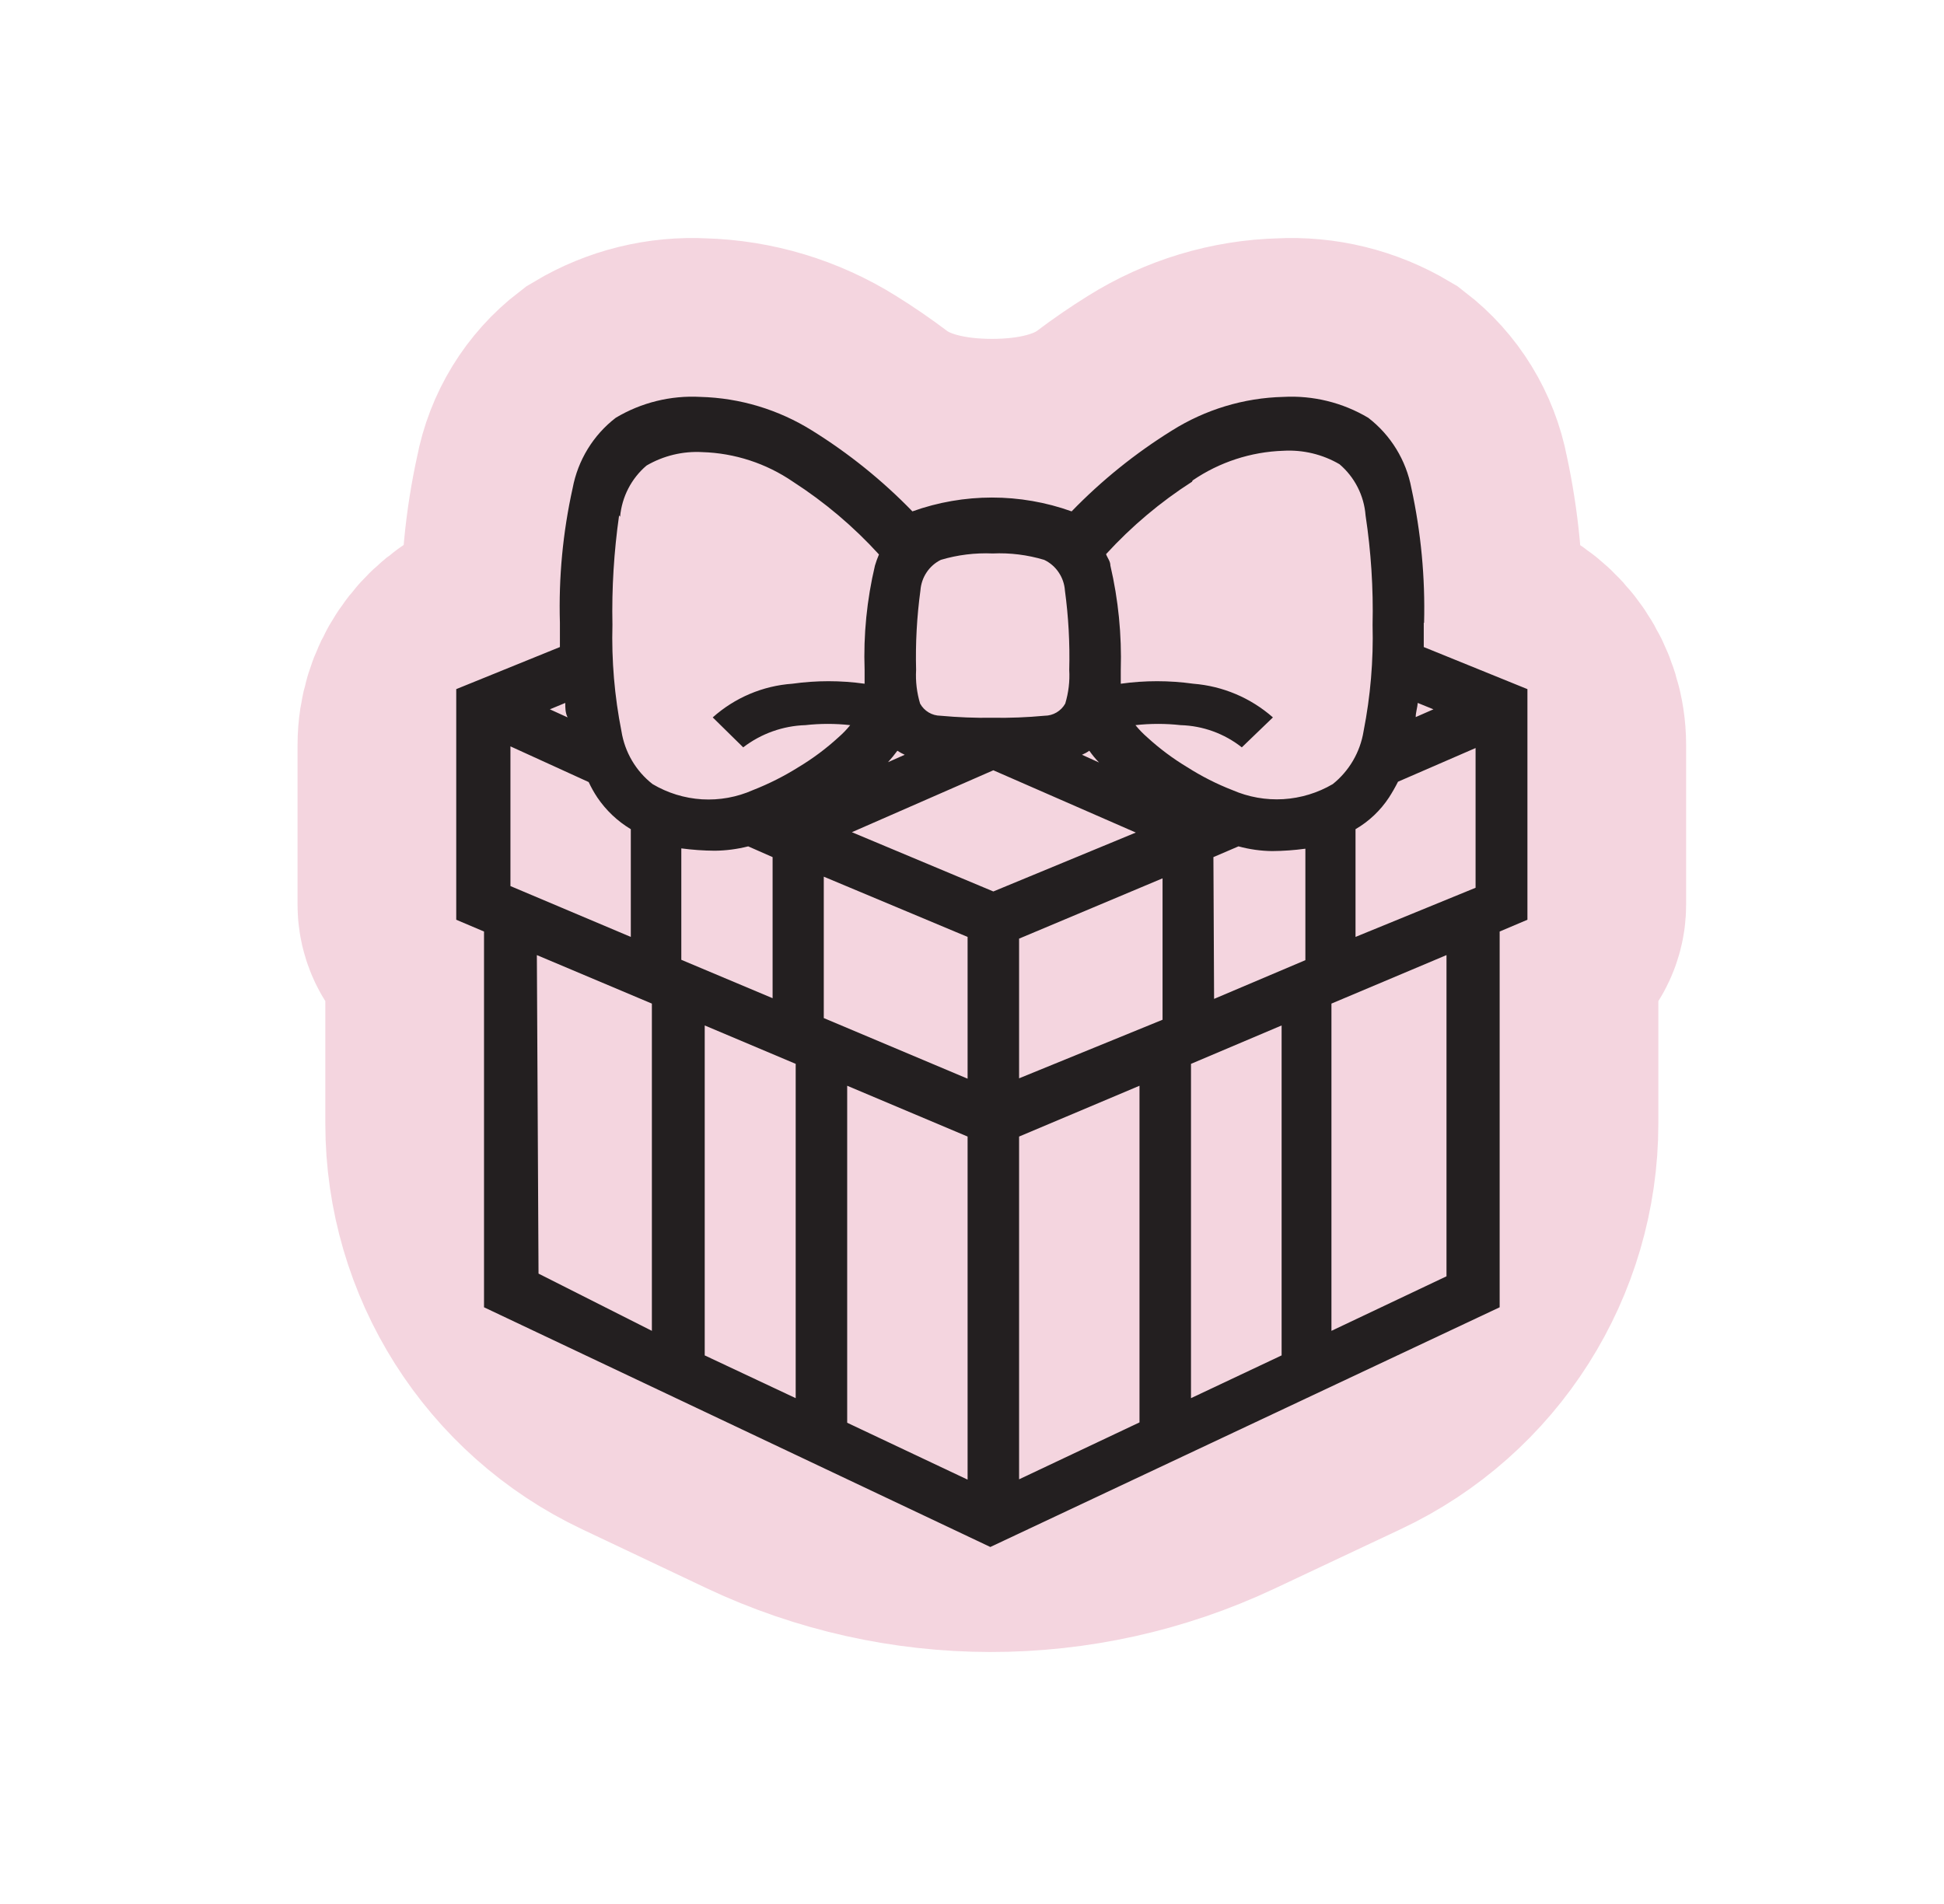 <svg width="49" height="48" viewBox="0 0 49 48" fill="none" xmlns="http://www.w3.org/2000/svg">
<path d="M35.895 15.701C35.925 14.56 35.817 13.421 35.575 12.306C35.442 11.6 35.054 10.968 34.487 10.532C33.841 10.148 33.096 9.965 32.346 10.006C31.352 10.03 30.383 10.324 29.539 10.854C29.197 11.067 28.864 11.295 28.543 11.538C27.548 12.289 26.25 12.543 25.004 12.543C23.758 12.543 22.46 12.289 21.466 11.538C21.144 11.295 20.812 11.067 20.469 10.854C19.622 10.325 18.65 10.032 17.654 10.006C16.907 9.965 16.164 10.148 15.521 10.532C14.954 10.968 14.567 11.6 14.434 12.306C14.187 13.42 14.079 14.56 14.113 15.701C14.113 16.07 13.889 16.403 13.547 16.542L12.807 16.843C12.017 17.163 11.5 17.931 11.5 18.783V22.807C11.5 23.038 11.638 23.246 11.85 23.336C12.062 23.426 12.2 23.634 12.2 23.864V28.326C12.2 31.154 13.829 33.728 16.385 34.938L19.509 36.418C22.962 38.053 26.965 38.057 30.421 36.431L33.605 34.931C36.166 33.726 37.8 31.15 37.8 28.32V23.864C37.8 23.634 37.938 23.426 38.15 23.336C38.362 23.246 38.5 23.038 38.5 22.807V18.783C38.5 17.931 37.983 17.163 37.193 16.843L36.453 16.542C36.111 16.403 35.887 16.07 35.887 15.701M35.981 22.878C35.115 23.232 34.167 22.596 34.167 21.661C34.167 21.192 34.437 20.776 34.755 20.432C34.849 20.331 34.934 20.222 35.01 20.106C35.019 20.092 35.028 20.078 35.037 20.063C35.177 19.839 35.37 19.65 35.613 19.544C36.359 19.22 37.193 19.768 37.193 20.581V21.365C37.193 21.98 36.822 22.533 36.254 22.766L35.981 22.878ZM13.793 22.73C13.231 22.493 12.866 21.942 12.866 21.332V20.568C12.866 19.748 13.713 19.203 14.459 19.543C14.704 19.654 14.893 19.855 15.04 20.08C15.046 20.088 15.051 20.097 15.057 20.106C15.138 20.225 15.227 20.336 15.325 20.44C15.64 20.775 15.9 21.186 15.9 21.646C15.9 22.583 14.945 23.216 14.082 22.852L13.793 22.73ZM21.77 26.09C21.16 25.833 20.764 25.235 20.764 24.574C20.764 23.399 21.961 22.602 23.045 23.057L23.38 23.197C23.991 23.453 24.389 24.052 24.389 24.715C24.389 25.891 23.189 26.688 22.105 26.231L21.77 26.09ZM24.475 19.665C24.834 19.508 25.242 19.508 25.602 19.665C26.736 20.161 26.723 21.777 25.578 22.251C25.232 22.394 24.843 22.393 24.498 22.248C23.359 21.771 23.344 20.161 24.475 19.665ZM25.687 24.75C25.687 24.091 26.082 23.497 26.689 23.241L27.031 23.098C28.11 22.644 29.303 23.437 29.303 24.608C29.303 25.273 28.901 25.872 28.285 26.124L27.942 26.264C26.865 26.704 25.687 25.912 25.687 24.75ZM30.587 22.059C30.585 21.786 30.747 21.538 30.998 21.431C31.14 21.37 31.297 21.361 31.448 21.392C31.65 21.432 31.854 21.453 32.06 21.456C32.507 21.453 32.903 21.795 32.903 22.242V23.441C32.903 23.905 32.626 24.323 32.199 24.504C31.44 24.826 30.597 24.271 30.593 23.447L30.587 22.059ZM27.405 18.96C27.435 18.942 27.473 18.949 27.493 18.977C27.534 19.032 27.467 19.117 27.405 19.088C27.355 19.066 27.353 18.991 27.401 18.963C27.402 18.962 27.404 18.961 27.405 18.96ZM22.581 18.976C22.602 18.948 22.642 18.942 22.672 18.96C22.721 18.989 22.72 19.065 22.668 19.088C22.603 19.117 22.538 19.033 22.581 18.976ZM19.072 21.431C19.317 21.539 19.474 21.781 19.474 22.048V23.433C19.474 24.256 18.636 24.812 17.878 24.494C17.451 24.314 17.173 23.896 17.173 23.433V22.233C17.173 21.786 17.569 21.444 18.016 21.447C18.223 21.445 18.429 21.425 18.631 21.387C18.78 21.359 18.934 21.37 19.072 21.431ZM19.355 26.524C19.78 26.703 20.056 27.12 20.056 27.581V33.443C20.056 34.283 19.182 34.838 18.422 34.48C18.02 34.291 17.763 33.887 17.763 33.443V27.581C17.763 26.76 18.6 26.205 19.355 26.524ZM21.354 29.66C21.354 28.574 22.462 27.839 23.462 28.262C24.024 28.499 24.389 29.05 24.389 29.66V34.907C24.389 36.02 23.23 36.755 22.223 36.279C21.693 36.028 21.354 35.494 21.354 34.907V29.66ZM25.687 29.66C25.687 29.05 26.052 28.499 26.614 28.262C27.614 27.839 28.722 28.574 28.722 29.66V34.898C28.722 35.485 28.383 36.02 27.853 36.27C26.846 36.746 25.687 36.012 25.687 34.898V29.66ZM30.02 27.577C30.02 27.118 30.294 26.704 30.716 26.525C31.47 26.206 32.304 26.759 32.304 27.577V33.446C32.304 33.888 32.049 34.291 31.649 34.479C30.892 34.837 30.02 34.284 30.02 33.446V27.577ZM30.062 12.111C30.738 11.65 31.53 11.391 32.346 11.364C32.593 11.349 32.838 11.371 33.076 11.428C33.556 11.542 33.996 11.842 34.22 12.282C34.333 12.503 34.401 12.745 34.42 12.993C34.558 13.906 34.618 14.829 34.597 15.752C34.62 16.652 34.544 17.551 34.37 18.434C34.355 18.521 34.336 18.606 34.312 18.69C34.069 19.531 33.222 20.094 32.348 20.147C31.908 20.173 31.469 20.095 31.065 19.919C30.668 19.765 30.287 19.571 29.927 19.342C29.566 19.125 29.227 18.872 28.916 18.587C28.777 18.466 28.861 18.257 29.045 18.252C29.283 18.245 29.521 18.255 29.759 18.281C30.157 18.292 30.545 18.394 30.895 18.578C31.141 18.707 31.45 18.698 31.65 18.505C31.884 18.279 31.877 17.898 31.599 17.729C31.14 17.45 30.619 17.28 30.079 17.237C29.587 17.169 29.089 17.155 28.595 17.198C28.412 17.214 28.25 17.073 28.25 16.889C28.276 16.021 28.192 15.153 27.999 14.306C27.992 14.274 27.99 14.239 27.983 14.207C27.951 14.049 27.946 13.895 28.058 13.778C28.654 13.158 29.321 12.609 30.045 12.145M23.355 14.431C23.534 14.162 23.868 14.058 24.186 14.004C24.462 13.958 24.741 13.94 25.021 13.953C25.297 13.94 25.573 13.957 25.844 14.003C26.165 14.057 26.503 14.16 26.684 14.429C26.776 14.564 26.831 14.722 26.842 14.886C26.932 15.55 26.969 16.22 26.951 16.889C26.962 17.07 26.952 17.251 26.922 17.429C26.888 17.637 26.812 17.855 26.63 17.962C26.538 18.016 26.434 18.044 26.328 18.044C25.893 18.085 25.457 18.102 25.021 18.095C24.582 18.102 24.143 18.084 23.706 18.044C23.601 18.043 23.498 18.015 23.408 17.961C23.228 17.855 23.155 17.638 23.12 17.432C23.091 17.253 23.081 17.071 23.091 16.889C23.073 16.22 23.11 15.55 23.2 14.886C23.212 14.723 23.265 14.566 23.355 14.431ZM15.63 13.027C15.631 13.021 15.632 13.014 15.632 13.007C15.729 12.035 16.728 11.343 17.704 11.398C18.521 11.423 19.313 11.682 19.989 12.145C20.703 12.605 21.362 13.147 21.951 13.761C22.077 13.891 22.106 14.084 22.054 14.258C21.85 15.119 21.762 16.004 21.793 16.889C21.793 17.073 21.63 17.214 21.447 17.198C20.956 17.155 20.461 17.169 19.972 17.237C19.426 17.275 18.901 17.446 18.439 17.732C18.166 17.901 18.159 18.277 18.388 18.502C18.585 18.697 18.894 18.71 19.141 18.582C19.499 18.397 19.895 18.294 20.3 18.281C20.535 18.255 20.771 18.245 21.006 18.251C21.19 18.257 21.274 18.466 21.135 18.587C20.824 18.872 20.485 19.125 20.123 19.342C19.76 19.57 19.376 19.763 18.977 19.919C18.574 20.098 18.134 20.177 17.694 20.151C17.255 20.124 16.827 19.992 16.448 19.767C16.028 19.439 15.748 18.962 15.664 18.434C15.489 17.551 15.413 16.652 15.437 15.752C15.418 14.829 15.475 13.907 15.605 12.993M14.251 17.851C14.255 17.932 14.159 18.019 14.085 17.985L14.061 17.974C13.985 17.939 13.986 17.83 14.064 17.798L14.128 17.771C14.185 17.747 14.247 17.789 14.251 17.851ZM13.543 26.267C13.538 25.23 14.593 24.526 15.548 24.928C16.083 25.154 16.431 25.678 16.431 26.259V31.225C16.431 32.291 15.307 32.983 14.355 32.502C13.876 32.26 13.572 31.77 13.569 31.233L13.543 26.267ZM36.46 31.259C36.46 31.819 36.138 32.329 35.631 32.569C34.669 33.025 33.56 32.323 33.56 31.259V26.263C33.56 25.68 33.91 25.153 34.447 24.927C35.403 24.524 36.46 25.226 36.46 26.263V31.259ZM35.881 17.78C35.974 17.818 35.976 17.95 35.883 17.991L35.858 18.002C35.776 18.038 35.691 17.978 35.709 17.89C35.709 17.885 35.71 17.881 35.711 17.877C35.726 17.8 35.809 17.751 35.881 17.78Z" fill="#F4D5DF"/>
<path d="M35.895 15.701C35.925 14.56 35.817 13.421 35.575 12.306C35.442 11.6 35.054 10.968 34.487 10.532C33.841 10.148 33.096 9.965 32.346 10.006C31.352 10.03 30.383 10.324 29.539 10.854C29.197 11.067 28.864 11.295 28.543 11.538C27.548 12.289 26.25 12.543 25.004 12.543V12.543C23.758 12.543 22.46 12.289 21.466 11.538C21.144 11.295 20.812 11.067 20.469 10.854C19.622 10.325 18.65 10.032 17.654 10.006C16.907 9.965 16.164 10.148 15.521 10.532C14.954 10.968 14.567 11.6 14.434 12.306C14.187 13.42 14.079 14.56 14.113 15.701V15.701C14.113 16.07 13.889 16.403 13.547 16.542L12.807 16.843C12.017 17.163 11.5 17.931 11.5 18.783V22.807C11.5 23.038 11.638 23.246 11.85 23.336V23.336C12.062 23.426 12.2 23.634 12.2 23.864V28.326C12.2 31.154 13.829 33.728 16.385 34.938L19.509 36.418C22.962 38.053 26.965 38.057 30.421 36.431L33.605 34.931C36.166 33.726 37.8 31.15 37.8 28.32V23.864C37.8 23.634 37.938 23.426 38.15 23.336V23.336C38.362 23.246 38.5 23.038 38.5 22.807V18.783C38.5 17.931 37.983 17.163 37.193 16.843L36.453 16.542C36.111 16.403 35.887 16.07 35.887 15.701V15.701M30.062 12.111C30.738 11.65 31.53 11.391 32.346 11.364C32.593 11.349 32.838 11.371 33.076 11.428C33.556 11.542 33.996 11.842 34.22 12.282V12.282C34.333 12.503 34.401 12.745 34.42 12.993C34.558 13.906 34.618 14.829 34.597 15.752C34.62 16.652 34.544 17.551 34.37 18.434C34.355 18.521 34.336 18.606 34.312 18.69C34.069 19.531 33.222 20.094 32.348 20.147V20.147C31.908 20.173 31.469 20.095 31.065 19.919C30.668 19.765 30.287 19.571 29.927 19.342C29.566 19.125 29.227 18.872 28.916 18.587V18.587C28.777 18.466 28.861 18.257 29.045 18.252C29.283 18.245 29.521 18.255 29.759 18.281C30.157 18.292 30.545 18.394 30.895 18.578C31.141 18.707 31.45 18.698 31.65 18.505V18.505C31.884 18.279 31.877 17.898 31.599 17.729C31.14 17.45 30.619 17.28 30.079 17.237C29.587 17.169 29.089 17.155 28.595 17.198C28.412 17.214 28.25 17.073 28.25 16.889V16.889C28.276 16.021 28.192 15.153 27.999 14.306C27.992 14.274 27.99 14.239 27.983 14.207V14.207C27.951 14.049 27.946 13.895 28.058 13.778C28.654 13.158 29.321 12.609 30.045 12.145M15.63 13.027C15.631 13.021 15.632 13.014 15.632 13.007C15.729 12.035 16.728 11.343 17.704 11.398V11.398C18.521 11.423 19.313 11.682 19.989 12.145C20.703 12.605 21.362 13.147 21.951 13.761C22.077 13.891 22.106 14.084 22.054 14.258V14.258C21.85 15.119 21.762 16.004 21.793 16.889V16.889C21.793 17.073 21.63 17.214 21.447 17.198C20.956 17.155 20.461 17.169 19.972 17.237C19.426 17.275 18.901 17.446 18.439 17.732C18.166 17.901 18.159 18.277 18.388 18.502V18.502C18.585 18.697 18.894 18.71 19.141 18.582C19.499 18.397 19.895 18.294 20.3 18.281C20.535 18.255 20.771 18.245 21.006 18.251C21.19 18.257 21.274 18.466 21.135 18.587V18.587C20.824 18.872 20.485 19.125 20.123 19.342C19.76 19.57 19.376 19.763 18.977 19.919C18.574 20.098 18.134 20.177 17.694 20.151C17.255 20.124 16.827 19.992 16.448 19.767C16.028 19.439 15.748 18.962 15.664 18.434C15.489 17.551 15.413 16.652 15.437 15.752C15.418 14.829 15.475 13.907 15.605 12.993M35.01 20.106C34.934 20.222 34.849 20.331 34.755 20.432C34.437 20.776 34.167 21.192 34.167 21.661V21.661C34.167 22.596 35.115 23.232 35.981 22.878L36.254 22.766C36.822 22.533 37.193 21.98 37.193 21.365V20.581C37.193 19.768 36.359 19.22 35.613 19.544V19.544C35.37 19.65 35.177 19.839 35.037 20.063C35.028 20.078 35.019 20.092 35.01 20.106ZM15.057 20.106C15.051 20.097 15.046 20.088 15.04 20.08C14.893 19.855 14.704 19.654 14.459 19.543V19.543C13.713 19.203 12.866 19.748 12.866 20.568V21.332C12.866 21.942 13.231 22.493 13.793 22.73L14.082 22.852C14.945 23.216 15.9 22.583 15.9 21.646V21.646C15.9 21.186 15.64 20.775 15.325 20.44C15.227 20.336 15.138 20.225 15.057 20.106ZM32.06 21.456C31.854 21.453 31.65 21.432 31.448 21.392C31.297 21.361 31.14 21.37 30.998 21.431V21.431C30.747 21.538 30.585 21.786 30.587 22.059L30.593 23.447C30.597 24.271 31.44 24.826 32.199 24.504V24.504C32.626 24.323 32.903 23.905 32.903 23.441V22.242C32.903 21.795 32.507 21.453 32.06 21.456V21.456ZM18.016 21.447V21.447C17.569 21.444 17.173 21.786 17.173 22.233V23.433C17.173 23.896 17.451 24.314 17.878 24.494V24.494C18.636 24.812 19.474 24.256 19.474 23.433V22.048C19.474 21.781 19.317 21.539 19.072 21.431V21.431C18.934 21.37 18.78 21.359 18.631 21.387C18.429 21.425 18.223 21.445 18.016 21.447ZM25.021 13.953C24.741 13.94 24.462 13.958 24.186 14.004C23.868 14.058 23.534 14.162 23.355 14.431V14.431C23.265 14.566 23.212 14.723 23.2 14.886C23.11 15.55 23.073 16.22 23.091 16.889C23.081 17.071 23.091 17.253 23.12 17.432C23.155 17.638 23.228 17.855 23.408 17.961V17.961C23.498 18.015 23.601 18.043 23.706 18.044C24.143 18.084 24.582 18.102 25.021 18.095C25.457 18.102 25.893 18.085 26.328 18.044C26.434 18.044 26.538 18.016 26.63 17.962V17.962C26.812 17.855 26.888 17.637 26.922 17.429C26.952 17.251 26.962 17.07 26.951 16.889C26.969 16.22 26.932 15.55 26.842 14.886C26.831 14.722 26.776 14.564 26.684 14.429V14.429C26.503 14.16 26.165 14.057 25.844 14.003C25.573 13.957 25.297 13.94 25.021 13.953ZM35.711 17.877C35.71 17.881 35.709 17.885 35.709 17.89C35.691 17.978 35.776 18.038 35.858 18.002L35.883 17.991C35.976 17.95 35.974 17.818 35.881 17.78V17.78C35.809 17.751 35.726 17.8 35.711 17.877ZM14.355 32.502V32.502C15.307 32.983 16.431 32.291 16.431 31.225V26.259C16.431 25.678 16.083 25.154 15.548 24.928V24.928C14.593 24.526 13.538 25.23 13.543 26.267L13.569 31.233C13.572 31.77 13.876 32.26 14.355 32.502ZM31.649 34.479V34.479C32.049 34.291 32.304 33.888 32.304 33.446V27.577C32.304 26.759 31.47 26.206 30.716 26.525V26.525C30.294 26.704 30.02 27.118 30.02 27.577V33.446C30.02 34.284 30.892 34.837 31.649 34.479ZM27.853 36.27V36.27C28.383 36.02 28.722 35.485 28.722 34.898V29.66C28.722 28.574 27.614 27.839 26.614 28.262V28.262C26.052 28.499 25.687 29.05 25.687 29.66V34.898C25.687 36.012 26.846 36.746 27.853 36.27ZM22.223 36.279V36.279C23.23 36.755 24.389 36.02 24.389 34.907V29.66C24.389 29.05 24.024 28.499 23.462 28.262V28.262C22.462 27.839 21.354 28.574 21.354 29.66V34.907C21.354 35.494 21.693 36.028 22.223 36.279ZM17.763 27.581V33.443C17.763 33.887 18.02 34.291 18.422 34.48V34.48C19.182 34.838 20.056 34.283 20.056 33.443V27.581C20.056 27.12 19.78 26.703 19.355 26.524V26.524C18.6 26.205 17.763 26.76 17.763 27.581ZM22.672 18.96V18.96C22.642 18.942 22.602 18.948 22.581 18.976V18.976C22.538 19.033 22.603 19.117 22.668 19.088V19.088C22.72 19.065 22.721 18.989 22.672 18.96ZM27.405 19.088V19.088C27.467 19.117 27.534 19.032 27.493 18.977V18.977C27.473 18.949 27.435 18.942 27.405 18.96C27.404 18.961 27.402 18.962 27.401 18.963C27.353 18.991 27.355 19.066 27.405 19.088ZM34.447 24.927V24.927C33.91 25.153 33.56 25.68 33.56 26.263V31.259C33.56 32.323 34.669 33.025 35.631 32.569V32.569C36.138 32.329 36.46 31.819 36.46 31.259V26.263C36.46 25.226 35.403 24.524 34.447 24.927ZM27.942 26.264L28.285 26.124C28.901 25.872 29.303 25.273 29.303 24.608V24.608C29.303 23.437 28.11 22.644 27.031 23.098L26.689 23.241C26.082 23.497 25.687 24.091 25.687 24.75V24.75C25.687 25.912 26.865 26.704 27.942 26.264ZM14.128 17.771L14.064 17.798C13.986 17.83 13.985 17.939 14.061 17.974L14.085 17.985C14.159 18.019 14.255 17.932 14.251 17.851V17.851C14.247 17.789 14.185 17.747 14.128 17.771ZM24.498 22.248V22.248C24.843 22.393 25.232 22.394 25.578 22.251V22.251C26.723 21.777 26.736 20.161 25.602 19.665V19.665C25.242 19.508 24.834 19.508 24.475 19.665V19.665C23.344 20.161 23.359 21.771 24.498 22.248ZM24.389 24.715V24.715C24.389 24.052 23.991 23.453 23.38 23.197L23.045 23.057C21.961 22.602 20.764 23.399 20.764 24.574V24.574C20.764 25.235 21.16 25.833 21.77 26.09L22.105 26.231C23.189 26.688 24.389 25.892 24.389 24.715Z" stroke="#F4D5DF" stroke-width="8"/>
<path d="M35.895 15.701C35.925 14.56 35.817 13.421 35.575 12.306C35.442 11.6 35.054 10.968 34.487 10.532C33.841 10.148 33.096 9.965 32.346 10.006C31.352 10.03 30.383 10.324 29.539 10.854C28.617 11.427 27.768 12.111 27.011 12.892C25.713 12.427 24.296 12.427 22.998 12.892C22.241 12.111 21.391 11.427 20.469 10.854C19.622 10.325 18.65 10.032 17.654 10.006C16.907 9.965 16.164 10.148 15.521 10.532C14.954 10.968 14.567 11.6 14.434 12.306C14.187 13.42 14.079 14.56 14.113 15.701C14.113 15.913 14.113 16.117 14.113 16.312L11.5 17.373V23.187L12.2 23.484V32.957L24.962 39L37.8 32.957V23.484L38.5 23.187V17.373L35.887 16.312C35.887 16.117 35.887 15.913 35.887 15.701M34.167 23.62V20.904C34.506 20.707 34.794 20.434 35.01 20.106C35.093 19.977 35.169 19.844 35.238 19.707L37.193 18.858V22.381L34.167 23.62ZM12.866 22.338V18.816L14.838 19.716C14.901 19.851 14.974 19.982 15.057 20.106C15.277 20.431 15.565 20.703 15.9 20.904V23.62L12.866 22.338ZM20.764 25.666V22.101L24.389 23.62V27.194L20.764 25.666ZM25.038 19.419L28.629 20.989L25.038 22.474L21.472 20.98L25.038 19.419ZM25.687 23.663L29.303 22.143V25.708L25.687 27.185V23.663ZM30.585 21.608L31.217 21.337C31.492 21.412 31.775 21.452 32.06 21.456C32.342 21.454 32.623 21.434 32.903 21.396V24.206L30.602 25.182L30.585 21.608ZM27.457 18.926C27.531 19.032 27.613 19.131 27.702 19.223L27.272 19.028C27.337 19.001 27.399 18.967 27.457 18.926ZM22.619 18.926C22.678 18.965 22.74 18.999 22.804 19.028L22.383 19.215C22.466 19.123 22.545 19.027 22.619 18.926ZM19.474 21.608V25.165L17.173 24.197V21.388C17.453 21.425 17.734 21.445 18.016 21.447C18.3 21.444 18.583 21.407 18.859 21.337L19.474 21.608ZM20.056 26.82V35.248L17.763 34.17V25.852L20.056 26.82ZM21.354 27.372L24.389 28.653V37.302L21.354 35.868V27.372ZM25.687 28.653L28.722 27.372V35.859L25.687 37.294V28.653ZM30.02 26.82L32.304 25.852V34.17L30.02 35.248V26.82ZM30.062 12.111C30.738 11.65 31.53 11.391 32.346 11.364C32.841 11.335 33.334 11.453 33.763 11.703C33.952 11.864 34.107 12.06 34.22 12.282C34.333 12.503 34.401 12.745 34.42 12.993C34.558 13.906 34.618 14.829 34.597 15.752C34.62 16.652 34.544 17.551 34.37 18.434C34.285 18.96 34.008 19.435 33.594 19.767C33.214 19.99 32.787 20.12 32.348 20.147C31.908 20.173 31.469 20.095 31.065 19.919C30.668 19.765 30.287 19.571 29.927 19.342C29.566 19.125 29.227 18.872 28.916 18.587C28.809 18.494 28.71 18.392 28.62 18.281C28.999 18.239 29.38 18.239 29.759 18.281C30.319 18.297 30.86 18.493 31.301 18.841L32.085 18.086C31.524 17.593 30.821 17.296 30.079 17.237C29.472 17.152 28.856 17.152 28.25 17.237C28.25 17.127 28.25 17.008 28.25 16.889C28.276 16.005 28.189 15.12 27.988 14.258C27.988 14.148 27.912 14.063 27.879 13.97C28.52 13.27 29.248 12.656 30.045 12.145M23.715 14.114C24.138 13.988 24.58 13.934 25.021 13.953C25.46 13.933 25.898 13.988 26.319 14.114C26.467 14.184 26.593 14.293 26.684 14.429C26.776 14.564 26.831 14.722 26.842 14.886C26.932 15.55 26.969 16.22 26.951 16.889C26.968 17.176 26.933 17.463 26.85 17.738C26.798 17.831 26.722 17.908 26.63 17.962C26.538 18.016 26.434 18.044 26.328 18.044C25.893 18.085 25.457 18.102 25.021 18.095C24.582 18.102 24.143 18.084 23.706 18.044C23.601 18.043 23.498 18.015 23.408 17.961C23.317 17.907 23.243 17.83 23.192 17.738C23.109 17.463 23.075 17.176 23.091 16.889C23.073 16.22 23.11 15.55 23.2 14.886C23.212 14.723 23.265 14.566 23.355 14.431C23.445 14.295 23.569 14.186 23.715 14.114ZM15.63 13.027C15.675 12.526 15.914 12.062 16.296 11.737C16.723 11.488 17.212 11.37 17.704 11.398C18.521 11.423 19.313 11.682 19.989 12.145C20.786 12.659 21.515 13.275 22.155 13.978C22.116 14.069 22.082 14.163 22.054 14.258C21.85 15.119 21.762 16.004 21.793 16.889C21.793 17.008 21.793 17.127 21.793 17.237C21.189 17.152 20.576 17.152 19.972 17.237C19.228 17.289 18.523 17.588 17.965 18.086L18.733 18.841C19.184 18.495 19.733 18.299 20.3 18.281C20.676 18.239 21.055 18.239 21.43 18.281C21.341 18.392 21.242 18.494 21.135 18.587C20.824 18.872 20.485 19.125 20.123 19.342C19.76 19.57 19.376 19.763 18.977 19.919C18.574 20.098 18.134 20.177 17.694 20.151C17.255 20.124 16.827 19.992 16.448 19.767C16.028 19.439 15.748 18.962 15.664 18.434C15.489 17.551 15.413 16.652 15.437 15.752C15.418 14.829 15.475 13.907 15.605 12.993M14.307 18.086L13.86 17.882L14.248 17.721C14.248 17.848 14.248 17.967 14.307 18.086ZM13.532 24.078L16.431 25.301V33.551L13.574 32.108L13.532 24.078ZM36.46 32.176L33.56 33.551V25.301L36.46 24.078V32.176ZM36.131 17.882L35.684 18.078C35.684 17.959 35.727 17.84 35.735 17.721L36.131 17.882Z" fill="#231F20"/>
</svg>
